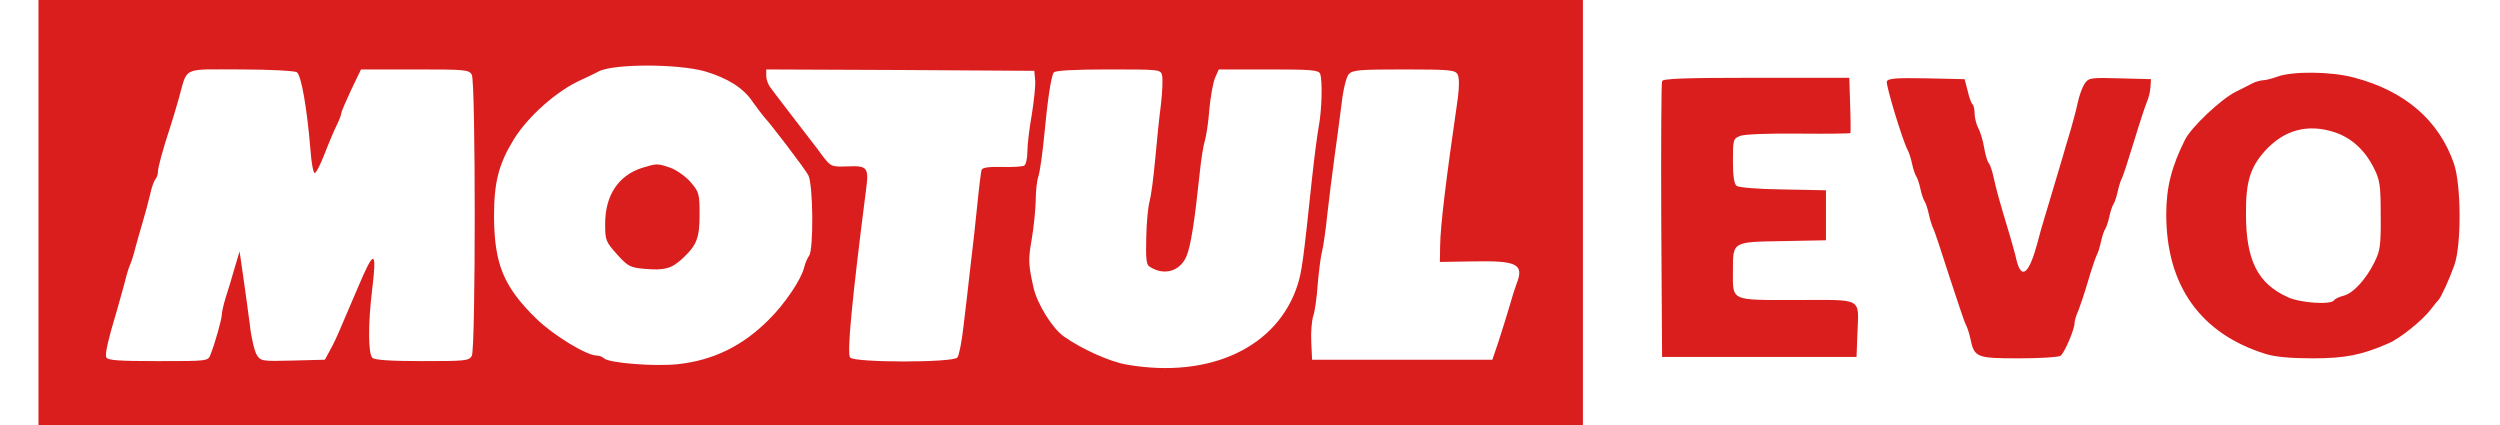 <svg height="425" viewBox="0 0 872.3 153" width="2500" xmlns="http://www.w3.org/2000/svg"><g fill="#da1e1e"><path d="m0 76.5v76.5h556v-153h-556zm240-50.8c8 2.4 13.7 5.9 17 10.8 1.7 2.4 3.6 4.9 4.3 5.7 2.3 2.4 14.4 18.3 15.8 20.8 1.8 3.1 2 27 .3 29.1-.6.8-1.4 2.7-1.8 4.3-1 4.2-7 13.1-12.6 18.6-9.4 9.5-20 14.7-32.8 16.1-8.3.9-24.9-.4-26.6-2.1-.5-.5-1.7-1-2.6-1-3.7 0-15.8-7.4-21.8-13.3-11.8-11.5-15.1-19.7-15.2-36.8 0-12.2 1.6-18.7 7.1-27.7 5.2-8.4 15.6-17.6 24.4-21.5 2.2-1 4.9-2.3 6-2.9 5.1-2.9 28.6-2.9 38.5-.1zm-147 .3c1.6 1 3.7 13.1 4.9 27.8.3 4.5 1 8.3 1.5 8.5.5.1 2.1-3 3.6-6.9s3.5-8.6 4.4-10.4 1.6-3.7 1.6-4.2 1.6-4.2 3.5-8.3l3.6-7.5h19.4c18.2 0 19.5.1 20.5 1.9 1.4 2.7 1.4 98.5 0 101.2-1 1.8-2.3 1.9-17.8 1.9-11.7 0-17.2-.4-18-1.2-1.5-1.5-1.6-12-.1-24.3 1.8-14.8.8-15-5.1-1-1.2 2.7-2.5 5.9-3 7s-1.8 4.2-3 7c-1.1 2.7-2.9 6.6-4 8.5l-1.9 3.5-11.5.3c-11.1.3-11.6.2-13-2-.8-1.3-2-6.1-2.5-10.8-.6-4.7-1.7-12.6-2.4-17.5l-1.3-9-1.8 6c-.9 3.3-2.4 8.1-3.2 10.6-.8 2.6-1.4 5.3-1.4 6.2 0 1.5-2.5 10.5-4.1 14.4-.8 2.3-1.1 2.3-18.9 2.3-14.5 0-18.2-.3-18.6-1.4-.5-1.3.7-6.4 4.2-18.1.8-2.8 1.9-6.8 2.5-9 .5-2.2 1.3-4.9 1.8-6s1.4-3.8 1.9-6c.6-2.2 1.8-6.5 2.7-9.5s2.1-7.5 2.7-10c.5-2.5 1.4-4.9 1.9-5.5.5-.5.9-1.7.9-2.6 0-1.6 1.7-7.9 4.5-16.4.7-2.2 2.1-6.7 3-10 3.3-11.7.8-10.5 22.2-10.5 10.4 0 19.5.5 20.3 1zm265.8 2.8c.2 1.8-.4 7.4-1.2 12.4-.9 5-1.6 11.1-1.6 13.4 0 2.4-.5 4.6-1.1 5s-4.3.6-8 .5c-4.9-.1-7.1.2-7.4 1.1-.2.7-.9 6.2-1.5 12.3-.6 6-1.7 16.2-2.5 22.5-.7 6.3-1.8 16-2.5 21.5-.6 5.5-1.6 10.5-2.2 11.2-1.5 1.9-37.1 1.9-38.6 0-1.2-1.4.6-20.3 5.7-60.2 1.1-8.2.6-8.9-6.6-8.6-5.8.2-6 .1-8.9-3.6-1.5-2.1-3.2-4.3-3.6-4.8-2.4-3.1-14.1-18.3-15.3-20-.8-1-1.5-2.9-1.5-4.2v-2.3l48.3.2 48.2.3zm45.7-1.6c.3 1.3.1 5.9-.4 10.3-.6 4.4-1.5 13.4-2.1 20s-1.5 13.3-2 15c-.5 1.6-1.1 7.4-1.2 12.8-.2 7.8 0 10 1.2 10.7 5.2 3.4 11 1.7 13.3-3.8 1.5-3.6 2.9-12.3 4.7-29.5.5-4.9 1.3-10.3 1.9-12 .5-1.8 1.3-6.8 1.6-11.2.4-4.4 1.3-9.5 2-11.3l1.4-3.2h17.9c15.5 0 18.1.2 18.6 1.6.9 2.3.6 13.2-.5 18.9-.5 2.7-1.6 11.1-2.4 18.5-3.2 30.3-3.7 33.7-5.2 38.5-7.2 22.5-31.5 33.9-61.3 28.8-6.2-1-16.4-5.6-22.9-10.2-4.2-3-9.6-11.8-10.9-17.6-1.9-8.6-1.9-10-.6-17.6.7-4.1 1.3-10.1 1.4-13.5 0-3.4.4-7.4 1-9 .5-1.6 1.4-7.9 2-13.9 1.2-12.9 2.5-22 3.5-23.4.4-.7 7.3-1.1 19.5-1.1 18.8 0 19 0 19.5 2.2zm106.4-.4c.6 1.2.6 4.2.1 8.3-4.4 30.3-6.3 46.2-6.4 53.3l-.1 5.9 12.2-.2c15.7-.3 18.2 1 15.4 8.1-.5 1.3-1.7 5-2.6 8.3-1 3.3-2.7 8.9-3.9 12.5l-2.2 6.5h-64.9l-.3-6.4c-.2-3.5.2-7.7.7-9.3.6-1.7 1.3-6.7 1.6-11.2.4-4.4 1-9.9 1.6-12.1.5-2.2 1.4-8.3 1.9-13.5.6-5.2 1.7-14.2 2.5-20s2-14.6 2.6-19.5c.6-5.4 1.7-9.7 2.6-10.8 1.4-1.5 3.7-1.7 19.9-1.7 16.7 0 18.4.2 19.3 1.8z"/><path d="m217.4 60.4c-8.6 2.7-13.4 9.9-13.4 20.2 0 5.9.2 6.4 4.3 11 4 4.4 4.7 4.7 10 5.2 7.1.6 9.5-.1 13.3-3.5 5.4-5 6.4-7.5 6.4-16.1 0-7.4-.2-8.1-3.2-11.6-1.8-2.1-5.1-4.4-7.3-5.2-4.7-1.6-4.8-1.6-10.1 0zm588.6-32.8c-1.9.7-4.3 1.3-5.3 1.3-.9.1-2.5.5-3.5 1-.9.5-3.7 1.9-6.1 3.1-5.3 2.6-15.9 12.6-18.3 17.2-4.9 9.8-6.8 17.2-6.8 27 0 25.6 12.3 42.9 35.7 50.2 3.5 1.1 8.9 1.6 17 1.6 11.8 0 17.7-1.2 27.3-5.4 4.1-1.7 12.3-8.3 15.3-12.3 1.2-1.6 2.4-3 2.7-3.3.9-.9 3.9-7.4 5.7-12.5 2.6-7.2 2.5-28.8-.1-36.5-5.4-15.7-17.7-26.3-36.1-31.1-8.2-2.2-22.2-2.3-27.5-.3zm20.6 20c6 2 10.8 6.3 14.1 12.8 2.2 4.4 2.5 6.1 2.5 17.1.1 11-.2 12.8-2.3 17-3.1 6.2-7.7 11.2-11.2 12-1.5.4-3 1.1-3.3 1.6-1 1.7-12.1 1-16.6-1.1-10.9-4.9-15.1-13.3-15.1-30-.1-11.4 1.5-16.6 6.6-22.4 6.9-7.8 15.5-10.2 25.3-7zm-242.1-18.4c-.3.7-.4 23.3-.3 50.3l.3 49h70l.3-8c.5-13.7 2.5-12.5-21.8-12.5s-23 .6-23-10.7c0-10.4-.2-10.2 18-10.5l15.5-.3v-18l-15.4-.3c-9.3-.1-16-.7-16.8-1.3-.9-.8-1.3-3.7-1.3-9 0-7.7.1-8 2.7-9 1.5-.6 10.5-.9 21-.8 10.1.1 18.5 0 18.6-.2s.1-4.8-.1-10.2l-.3-9.7h-33.5c-25.8 0-33.6.3-33.9 1.2zm80.9.1c-.4 1.3 5.6 21.1 7.5 24.7.5.9 1.2 3.1 1.6 5s1.1 3.9 1.5 4.5c.4.5 1.1 2.6 1.5 4.5s1.1 3.9 1.5 4.5c.4.5 1.1 2.6 1.5 4.5s1.1 4.1 1.5 5c.5.8 3.1 8.7 5.9 17.5 2.9 8.8 5.5 16.7 6 17.5.5.9 1.2 3.1 1.6 5 1.4 6.7 2.2 7 17.4 7 7.5 0 14.2-.4 15-.9 1.4-.9 5.1-9.5 5.1-11.9 0-.8.6-2.8 1.4-4.5.7-1.8 2.3-6.6 3.5-10.7s2.6-8.2 3-9c.5-.9 1.2-3.1 1.6-5s1.1-4 1.5-4.5c.4-.6 1.1-2.6 1.5-4.5s1.1-4 1.5-4.5c.4-.6 1.1-2.6 1.5-4.5s1.1-4.1 1.6-5c.4-.8 2.4-6.9 4.4-13.5s4.1-12.9 4.6-14 1.1-3.4 1.2-5l.2-3-11.2-.3c-10.8-.3-11.3-.2-12.8 2.1-.8 1.3-1.9 4.3-2.4 6.8-.5 2.4-1.7 6.8-2.5 9.6-.9 2.9-2.3 7.7-3.1 10.5-3.3 11.1-4.5 15-6 20.1-.9 2.8-2.2 7.4-2.9 10.2-3 11.1-5.7 13.4-7.5 6.2-.5-2.3-1.7-6.5-2.5-9.2-3.9-12.9-4.8-16.3-5.7-20.4-.5-2.4-1.3-4.9-1.9-5.5-.5-.7-1.2-3.2-1.6-5.6s-1.3-5.5-2.1-6.9c-.7-1.4-1.3-3.8-1.3-5.2s-.3-2.9-.7-3.3c-.5-.4-1.3-2.6-1.8-4.9l-1.1-4.2-13.7-.3c-10.9-.2-13.8 0-14.3 1.1z"/></g></svg>